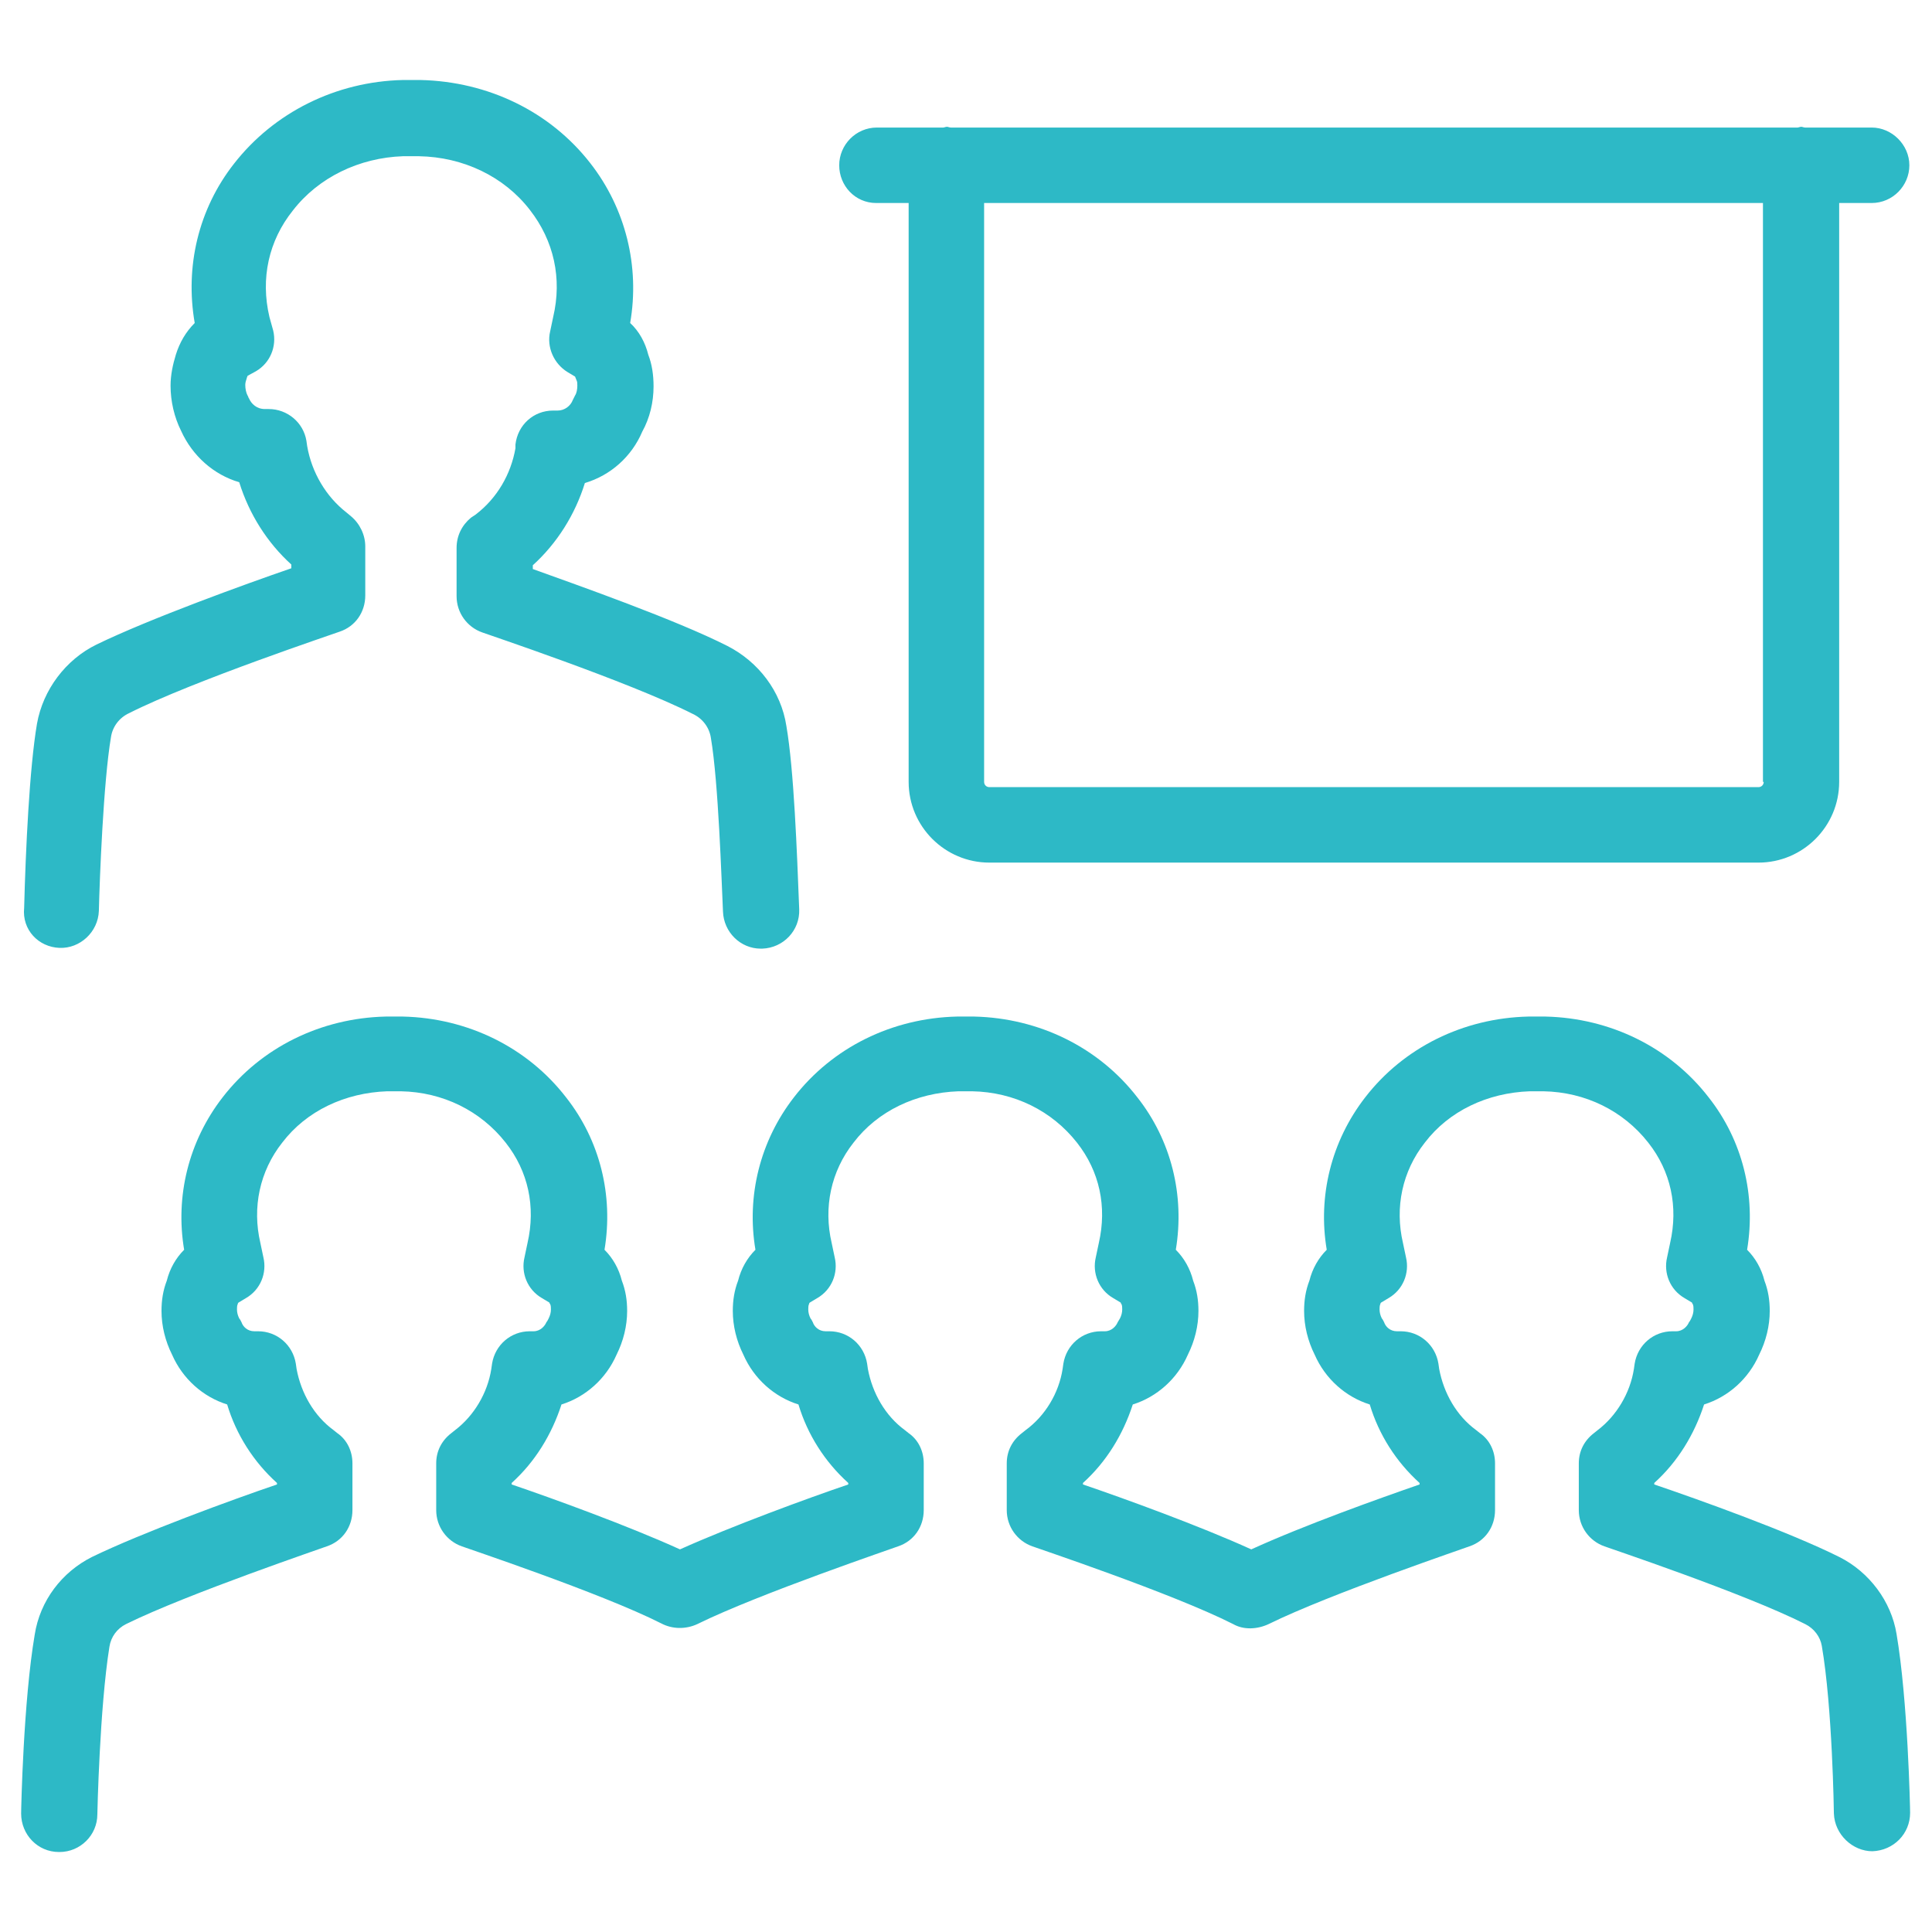 <?xml version="1.0" encoding="UTF-8"?> <svg xmlns="http://www.w3.org/2000/svg" viewBox="0 0 256 256" xml:space="preserve"> <path d="M116.1 26.9h4.3v76.7c0 5.9 4.8 10.7 10.7 10.7H233c5.9 0 10.7-4.8 10.7-10.7V26.9h4.3c2.8 0 5-2.3 5-5s-2.3-5-5-5h-8.8c-.2 0-.4-.1-.5-.1-.2 0-.4.1-.5.1H126c-.2 0-.4-.1-.5-.1-.2 0-.4.1-.5.1h-8.8c-2.8 0-5 2.3-5 5s2.1 5 4.9 5zm117.6 76.7c0 .4-.3.7-.7.7H131.1c-.4 0-.7-.3-.7-.7V26.9h103.2v76.7zM243.7 206.3c-6.6-3.3-18.6-7.6-24.5-9.6v-.2c3.1-2.8 5.3-6.4 6.6-10.4 3.2-1 5.9-3.4 7.3-6.6.9-1.8 1.4-3.8 1.4-5.8 0-1.4-.2-2.7-.7-4-.4-1.6-1.2-3-2.3-4.1 1.2-7.2-.6-14.5-5.1-20.2-5.1-6.6-13-10.5-21.6-10.7h-2.3c-8.6.2-16.5 4.1-21.6 10.7-4.5 5.8-6.3 13.1-5.1 20.2-1.1 1.1-1.9 2.5-2.3 4.1-.5 1.3-.7 2.6-.7 4 0 2 .5 4 1.4 5.8 1.4 3.2 4.1 5.6 7.3 6.6 1.2 4 3.5 7.6 6.6 10.4v.2c-5.2 1.8-15.3 5.4-22.3 8.6-6.8-3.1-17-6.8-22.3-8.6v-.2c3.1-2.8 5.3-6.4 6.6-10.4 3.2-1 5.9-3.4 7.3-6.6.9-1.8 1.4-3.8 1.4-5.8 0-1.4-.2-2.7-.7-4-.4-1.6-1.2-3-2.3-4.1 1.2-7.2-.6-14.5-5.1-20.2-5.1-6.6-13-10.5-21.6-10.7h-2.3c-8.6.2-16.5 4.1-21.6 10.7-4.5 5.8-6.3 13.1-5.1 20.2-1.1 1.1-1.9 2.5-2.3 4.1-.5 1.3-.7 2.6-.7 4 0 2 .5 4 1.4 5.8 1.4 3.2 4.1 5.6 7.3 6.6 1.2 4 3.5 7.6 6.6 10.4v.2c-5.3 1.8-15.4 5.5-22.3 8.6-6.8-3.1-17-6.8-22.3-8.6v-.2c3.1-2.8 5.3-6.4 6.6-10.4 3.2-1 5.9-3.4 7.3-6.6.9-1.8 1.4-3.8 1.4-5.8 0-1.4-.2-2.7-.7-4-.4-1.6-1.2-3-2.3-4.1 1.2-7.2-.6-14.5-5.1-20.2-5.1-6.6-13-10.5-21.6-10.7h-2.3c-8.6.2-16.5 4.1-21.6 10.7-4.5 5.8-6.3 13.1-5.1 20.2-1.1 1.1-1.9 2.5-2.3 4.1-.5 1.3-.7 2.6-.7 4 0 2 .5 4 1.4 5.8 1.4 3.2 4.1 5.6 7.3 6.6 1.2 4 3.5 7.6 6.6 10.4v.2c-5.9 2-17.9 6.4-24.5 9.6-4 2-6.9 5.8-7.6 10.3-1.5 8.8-1.8 23.1-1.8 23.7 0 2.8 2.2 5.1 5 5.1h.1c2.7 0 5-2.2 5-5 0-.1.3-14.1 1.6-22.2.2-1.3 1-2.4 2.2-3 8.1-4 26.4-10.2 26.6-10.3 2.1-.7 3.4-2.6 3.4-4.8v-6.2c0-1.6-.7-3.1-2-4l-.5-.4c-2.6-1.9-4.3-4.9-4.9-8.1l-.1-.7c-.4-2.5-2.5-4.3-5-4.3h-.5c-.9 0-1.5-.6-1.7-1.2-.1-.2-.2-.4-.3-.5-.2-.4-.3-.8-.3-1.2 0-.2 0-.5.1-.7 0-.1.1-.2.1-.2l1-.6c1.9-1.1 2.8-3.3 2.3-5.4l-.4-1.9c-1.1-4.7-.1-9.5 2.9-13.3 3.2-4.2 8.3-6.6 13.9-6.8h1.8c5.6.1 10.6 2.6 13.9 6.8 3 3.8 4 8.5 2.9 13.3l-.4 1.9c-.5 2.1.4 4.3 2.3 5.4l1 .6c0 .1.1.2.1.2.1.2.1.5.1.7 0 .4-.1.8-.3 1.2-.1.2-.2.4-.3.5-.2.5-.8 1.2-1.7 1.2h-.5c-2.5 0-4.6 1.8-5 4.3l-.1.7c-.5 3.2-2.3 6.2-4.8 8.1l-.5.4c-1.3 1-2 2.4-2 4v6.2c0 2.2 1.4 4.1 3.4 4.8.2.1 18.5 6.2 26.4 10.2 1.5.8 3.3.8 4.8.1 8.1-4 26.4-10.2 26.6-10.3 2.1-.7 3.4-2.6 3.4-4.8v-6.2c0-1.6-.7-3.1-2-4l-.5-.4c-2.6-1.9-4.3-4.9-4.9-8.1l-.1-.7c-.4-2.5-2.5-4.3-5-4.3h-.5c-.9 0-1.5-.6-1.7-1.2-.1-.2-.2-.4-.3-.5-.2-.4-.3-.8-.3-1.2 0-.2 0-.5.1-.7 0-.1.1-.2.1-.2l1-.6c1.9-1.1 2.8-3.3 2.3-5.4l-.4-1.9c-1.1-4.7-.1-9.5 2.9-13.3 3.2-4.2 8.3-6.6 13.9-6.8h1.8c5.6.1 10.6 2.6 13.9 6.8 3 3.8 4 8.5 2.9 13.3l-.4 1.9c-.5 2.1.4 4.3 2.3 5.4l1 .6c0 .1.1.2.1.2.1.2.1.5.1.7 0 .4-.1.8-.3 1.2-.1.2-.2.3-.3.5-.2.5-.8 1.2-1.7 1.2h-.5c-2.5 0-4.6 1.8-5 4.3l-.1.7c-.5 3.2-2.3 6.2-4.9 8.1l-.5.4c-1.3 1-2 2.4-2 4v6.2c0 2.2 1.4 4.1 3.4 4.8.2.1 18.5 6.2 26.6 10.3 1.4.8 3.2.7 4.7 0 8.1-4 26.4-10.2 26.6-10.3 2.1-.7 3.4-2.6 3.4-4.8v-6.2c0-1.6-.7-3.1-2-4l-.5-.4c-2.6-1.9-4.3-4.9-4.9-8.1l-.1-.7c-.4-2.5-2.5-4.3-5-4.3h-.5c-.9 0-1.5-.6-1.7-1.2-.1-.2-.2-.4-.3-.5-.2-.4-.3-.8-.3-1.2 0-.2 0-.5.1-.7 0-.1.1-.2.1-.2l1-.6c1.9-1.1 2.8-3.3 2.3-5.4l-.4-1.9c-1.1-4.7-.1-9.5 2.9-13.3 3.2-4.2 8.3-6.6 13.9-6.8h1.8c5.6.1 10.6 2.6 13.9 6.8 3 3.8 4 8.5 2.9 13.3l-.4 1.9c-.5 2.1.4 4.3 2.3 5.4l1 .6c0 .1.1.2.1.2.1.2.1.5.1.7 0 .4-.1.8-.3 1.2-.1.2-.2.4-.3.5-.2.5-.8 1.2-1.7 1.2h-.5c-2.5 0-4.6 1.8-5 4.3l-.1.7c-.5 3.2-2.3 6.2-4.8 8.1l-.5.4c-1.3 1-2 2.4-2 4v6.2c0 2.2 1.4 4.1 3.4 4.8.2.1 18.5 6.2 26.6 10.3 1.2.6 2 1.7 2.2 2.9 1.4 8.1 1.6 22 1.6 22.2.1 2.8 2.5 5 5.1 5 2.8-.1 5-2.3 5-5.1 0-.6-.3-14.9-1.8-23.7-.7-4.3-3.6-8.2-7.6-10.2zM7.9 125.6c2.7.1 5.1-2.1 5.2-4.9.1-4.2.6-17.1 1.6-23 .2-1.4 1.1-2.6 2.4-3.2 8.5-4.3 27.7-10.7 27.9-10.8 2.1-.7 3.4-2.6 3.4-4.8v-6.5c0-1.5-.7-3-1.9-4l-.6-.5c-2.7-2.1-4.6-5.3-5.2-8.8l-.1-.7c-.4-2.4-2.5-4.2-5-4.2h-.5c-1.1 0-1.8-.7-2.1-1.4-.1-.1-.1-.3-.2-.4-.2-.4-.3-.9-.3-1.4 0-.3.1-.6.2-.9 0-.1.1-.2.1-.3l1.1-.6c1.9-1.1 2.8-3.3 2.3-5.4l-.5-1.8c-1.2-5.1-.1-10.1 3.1-14.1 3.4-4.4 8.8-7 14.6-7.2h2.1c5.9.1 11.3 2.7 14.7 7.1 3.2 4.1 4.3 9.1 3.1 14.2l-.4 1.9c-.5 2.1.5 4.3 2.3 5.4l1 .6c.1.2.1.3.2.5s.1.4.1.7c0 .5-.1 1-.3 1.3l-.3.6c-.3.8-1.1 1.4-2 1.4h-.6c-2.6 0-4.7 1.9-5 4.5v.5c-.6 3.4-2.4 6.6-5.3 8.8l-.6.4c-1.2 1-1.9 2.4-1.9 4V79c0 2.2 1.4 4.1 3.4 4.8.2.1 19.4 6.5 27.9 10.8 1.3.6 2.2 1.8 2.4 3.2 1 5.9 1.4 18.8 1.6 23 .1 2.7 2.3 4.9 5 4.9h.2c2.8-.1 5-2.4 4.9-5.2-.3-7.7-.7-18.5-1.7-24.3-.7-4.6-3.7-8.5-7.8-10.6-6.9-3.5-19.7-8-25.8-10.2v-.5c3.2-2.9 5.6-6.7 6.9-10.9 3.4-1 6.2-3.5 7.6-6.8 1-1.8 1.5-3.9 1.5-6 0-1.5-.2-2.9-.7-4.2-.4-1.6-1.2-3.1-2.4-4.2 1.3-7.5-.6-15.2-5.3-21.2-5.3-6.8-13.5-10.8-22.5-11h-2.3c-8.9.2-17.1 4.3-22.4 11.1-4.7 6-6.5 13.6-5.2 21.1-1.2 1.2-2 2.6-2.5 4.2-.4 1.3-.7 2.7-.7 4.1 0 2.1.5 4.2 1.4 6 1.5 3.3 4.3 5.8 7.7 6.8 1.3 4.2 3.7 8 6.9 10.9v.5c-6.1 2.1-18.8 6.7-25.8 10.1-4.1 2-7.1 6-7.9 10.5-1 5.9-1.5 16.7-1.7 24.4-.3 2.9 1.9 5.2 4.7 5.3z" fill="#2db9c6" class="fill-000000"></path> </svg> 
